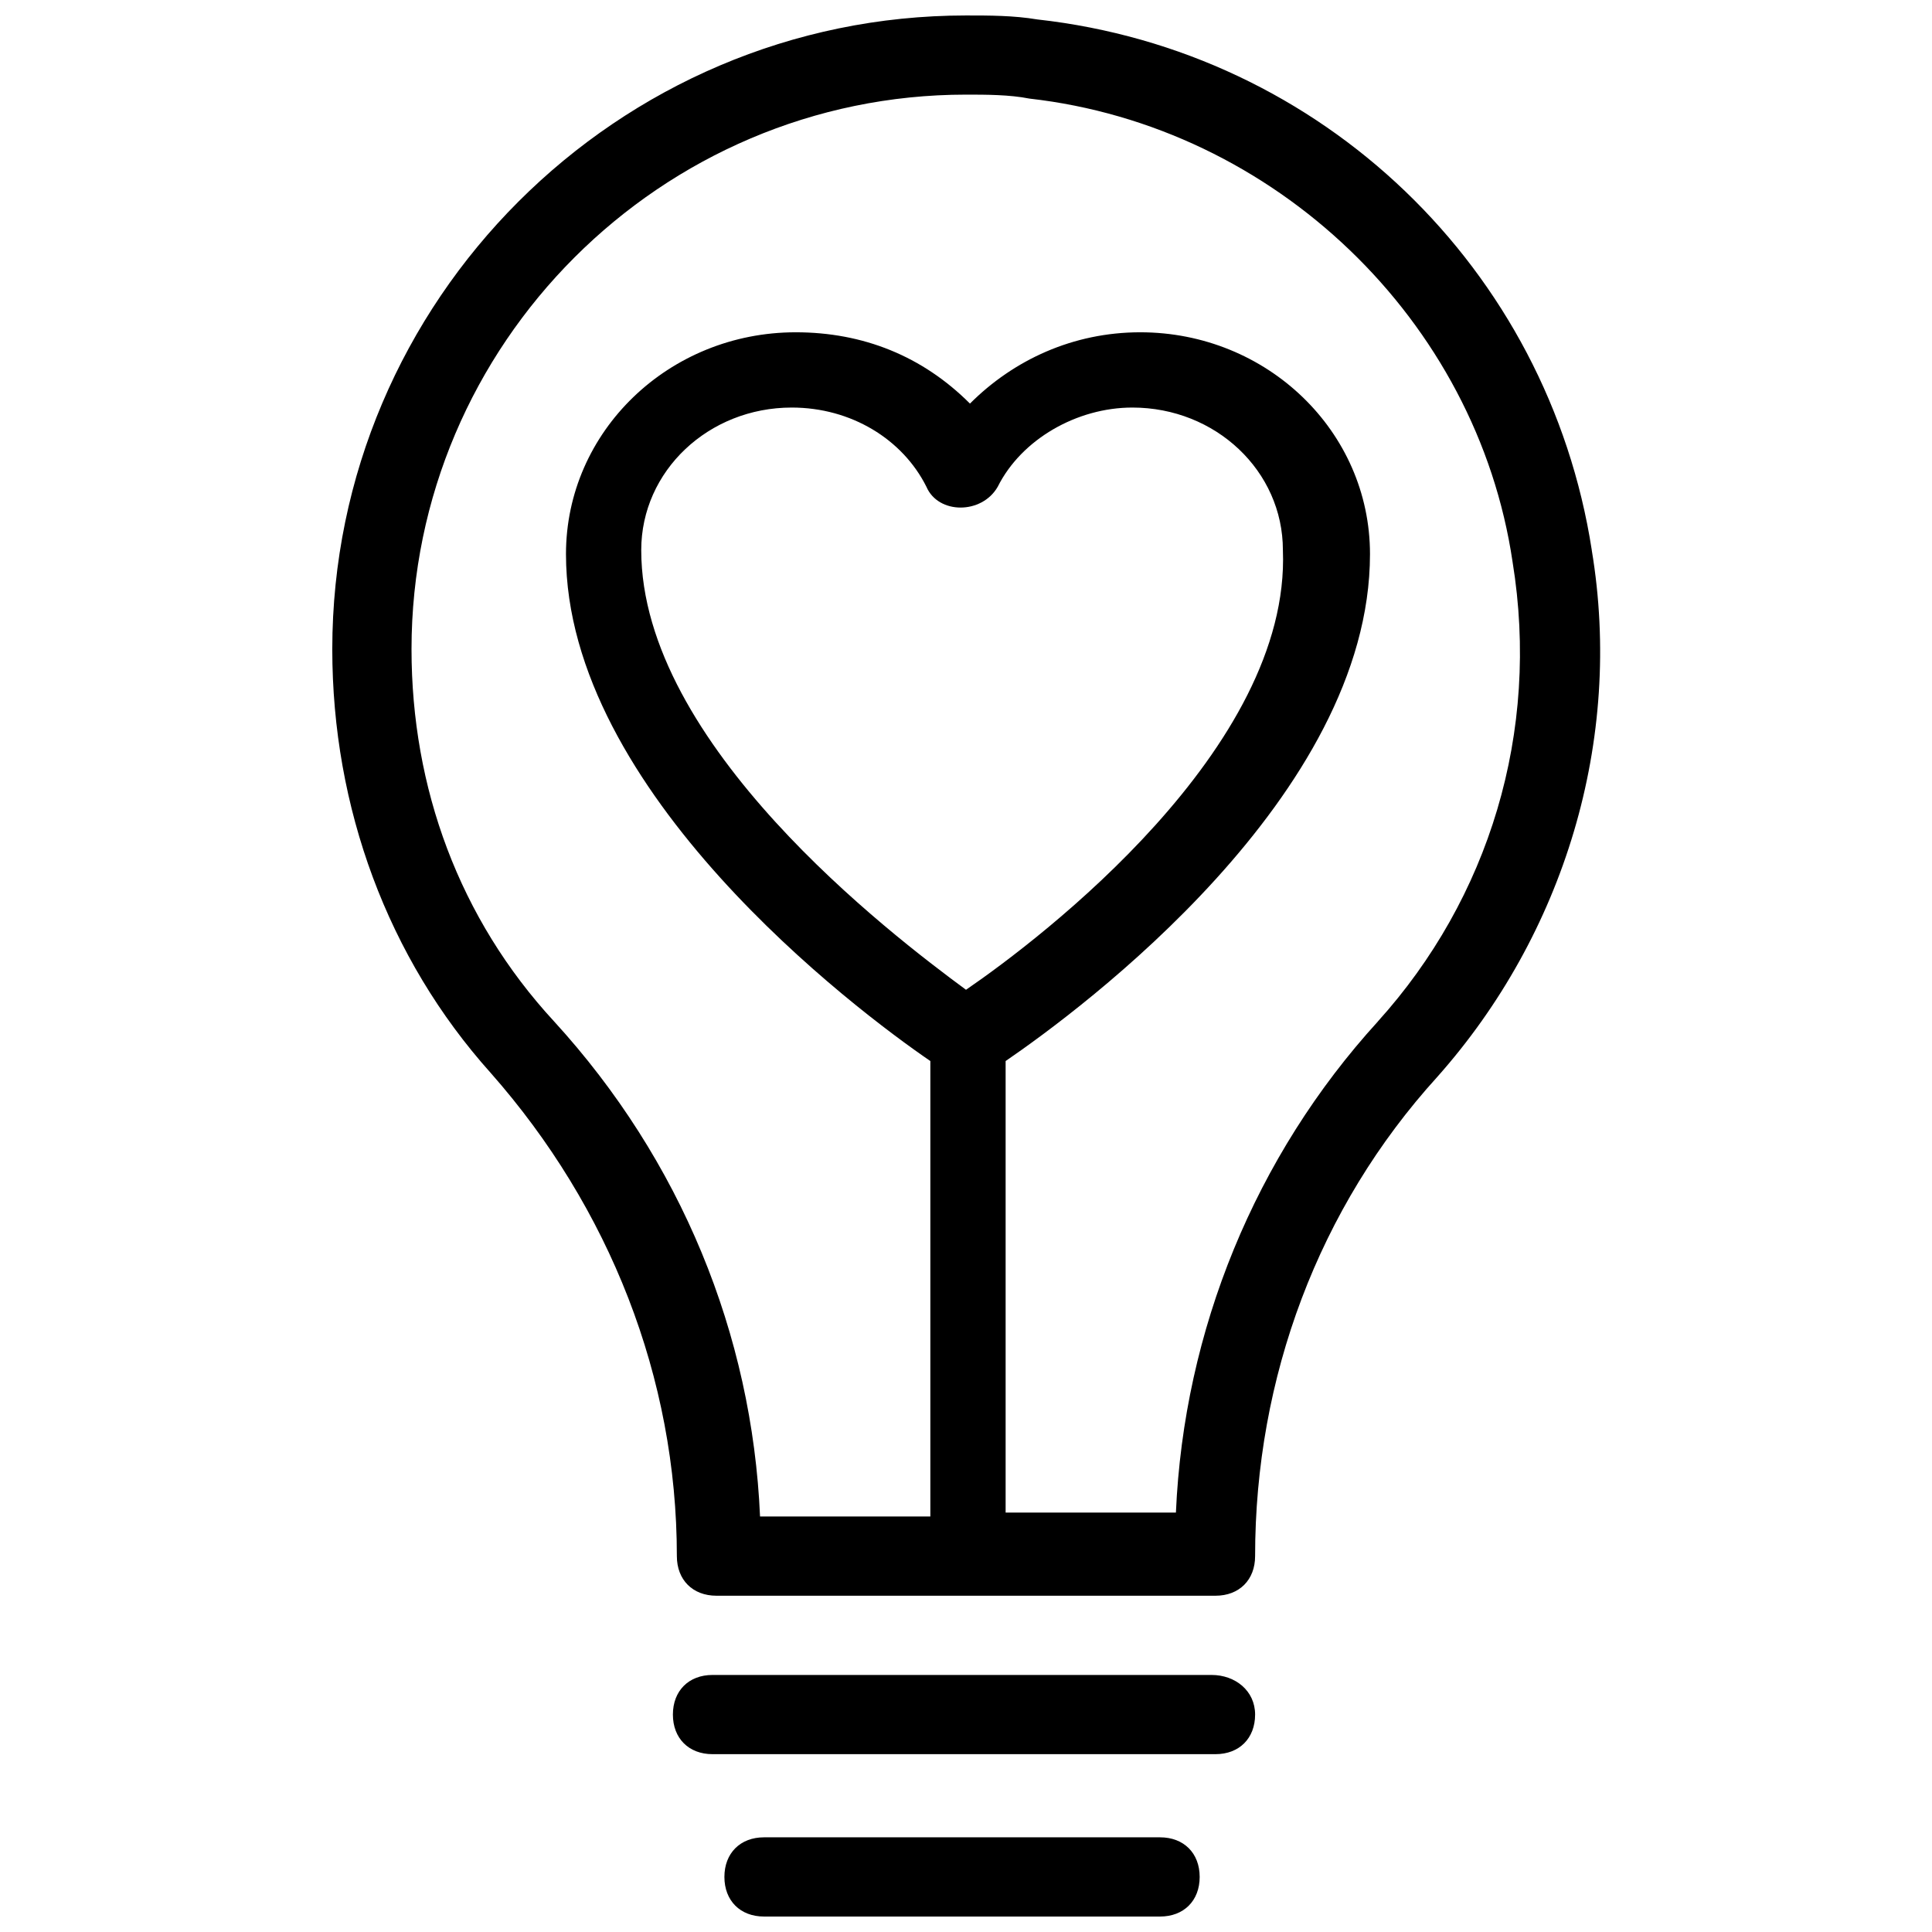 <?xml version="1.0" encoding="UTF-8"?>
<!-- Uploaded to: ICON Repo, www.svgrepo.com, Generator: ICON Repo Mixer Tools -->
<svg width="800px" height="800px" version="1.1" viewBox="144 144 512 512" xmlns="http://www.w3.org/2000/svg">
 <defs>
  <clipPath id="b">
   <path d="m232 148.09h337v418.91h-337z"/>
  </clipPath>
  <clipPath id="a">
   <path d="m335 630h127v21.902h-127z"/>
  </clipPath>
 </defs>
 <g clip-path="url(#b)">
  <path d="m565.84 289.79c-11.547-74.52-71.375-132.25-146.95-140.64-6.297-1.051-12.594-1.051-18.891-1.051-92.367 0-167.94 75.57-167.94 167.94 0 41.984 14.695 81.867 41.984 112.3 31.488 35.688 49.332 80.82 49.332 128.05 0 6.297 4.199 10.496 10.496 10.496h132.25c6.297 0 10.496-4.199 10.496-10.496 0-47.23 16.793-92.363 48.281-127 33.586-37.781 49.332-89.211 40.934-139.59zm-165.84 116.51c-19.941-14.695-86.066-65.074-86.066-116.51 0-20.992 17.844-37.785 39.887-37.785 15.742 0 29.391 8.398 35.688 20.992 3.148 7.348 14.695 7.348 18.895 0 6.297-12.594 20.992-20.992 35.688-20.992 22.043 0 39.887 16.793 39.887 37.785 2.09 52.48-64.035 102.86-83.977 116.51zm109.16 8.395c-32.539 35.688-51.43 81.867-53.531 130.15h-45.129v-119.66c19.941-13.645 96.562-70.324 96.562-134.35 0-32.539-27.289-58.777-60.879-58.777-17.844 0-33.586 7.348-45.133 18.895-12.594-12.598-28.34-18.895-46.18-18.895-33.586 0-60.879 26.238-60.879 58.777 0 62.977 76.621 120.7 96.562 134.35v120.7h-45.133c-2.098-48.281-20.992-94.465-54.578-131.2-25.191-27.289-37.785-61.926-37.785-98.66 0-80.82 66.125-146.95 146.95-146.95 5.246 0 11.547 0 16.793 1.051 65.074 7.348 118.61 58.777 128.05 122.8 7.348 45.129-6.297 89.215-35.688 121.75z"/>
 </g>
 <path d="m465.07 587.88h-132.25c-6.297 0-10.496 4.199-10.496 10.496s4.199 10.496 10.496 10.496h133.3c6.297 0 10.496-4.199 10.496-10.496 0-6.301-5.25-10.496-11.547-10.496z"/>
 <g clip-path="url(#a)">
  <path d="m451.43 630.91h-104.96c-6.297 0-10.496 4.199-10.496 10.496s4.199 10.496 10.496 10.496h104.96c6.297 0 10.496-4.199 10.496-10.496s-4.199-10.496-10.496-10.496z"/>
 </g>
</svg>